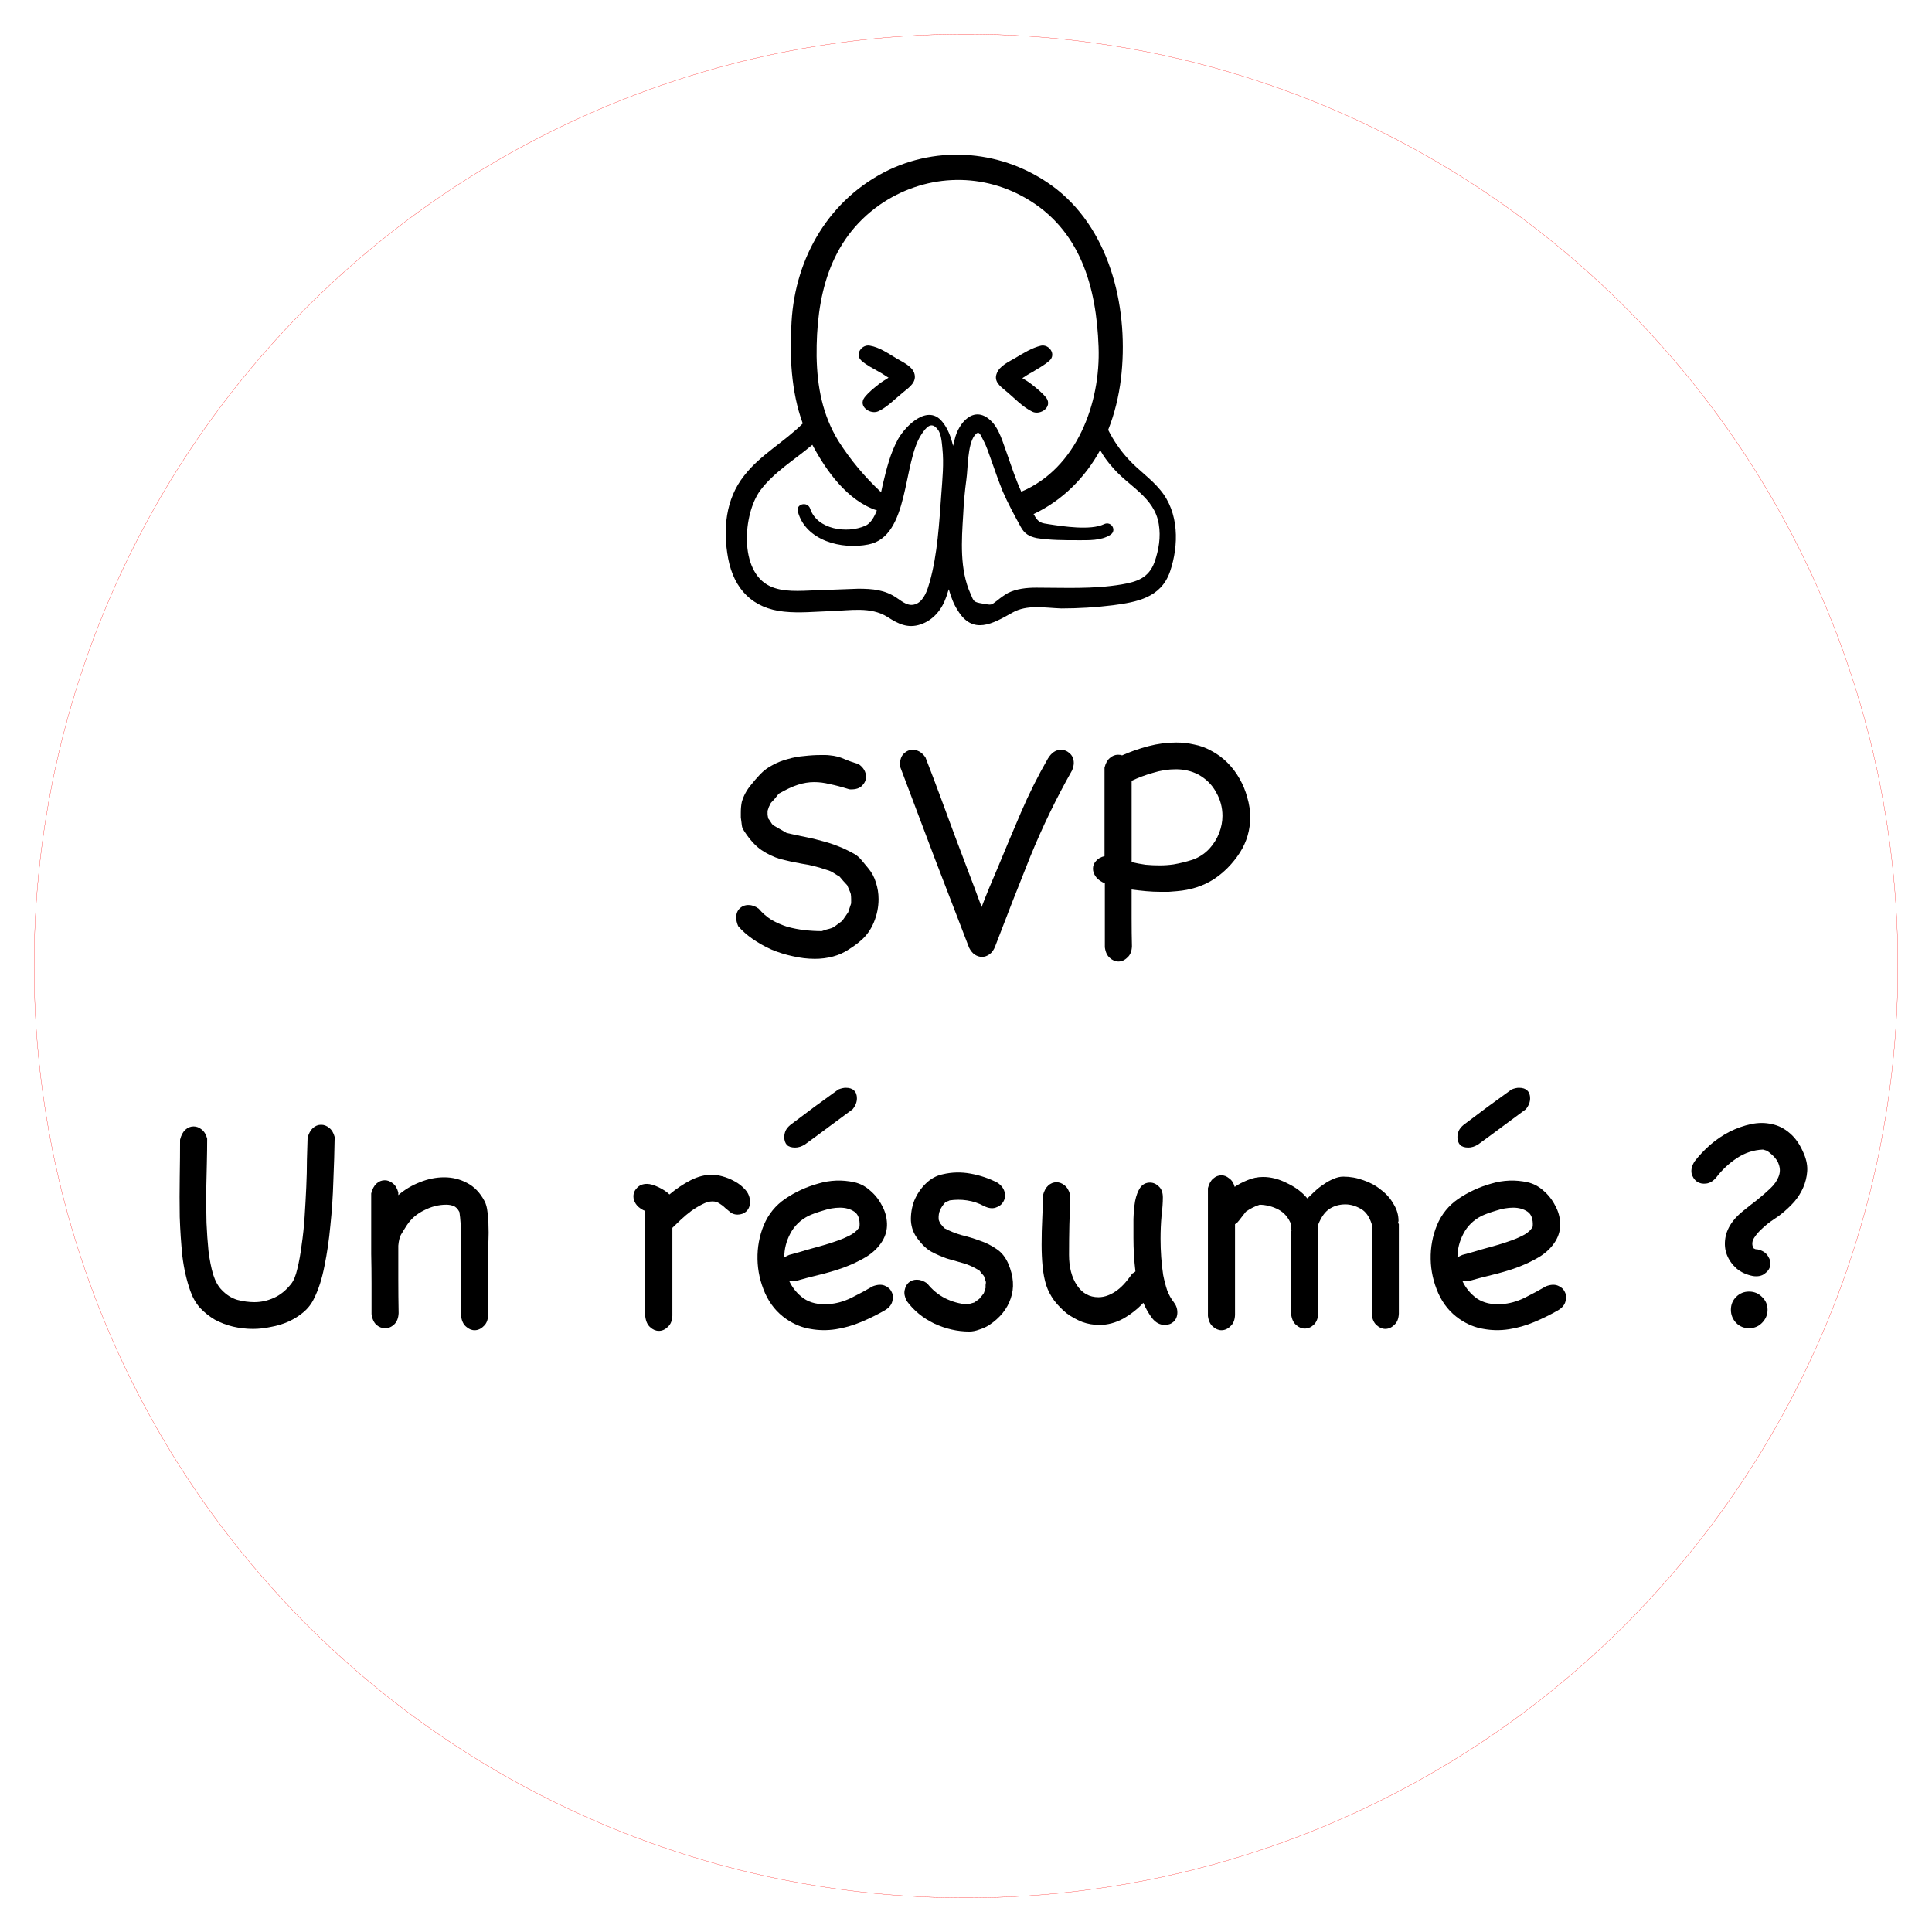 <?xml version="1.0" encoding="UTF-8" standalone="no"?>
<svg
   xmlns:dc="http://purl.org/dc/elements/1.1/"
   xmlns:cc="http://creativecommons.org/ns#"
   xmlns:rdf="http://www.w3.org/1999/02/22-rdf-syntax-ns#"
   xmlns:svg="http://www.w3.org/2000/svg"
   xmlns="http://www.w3.org/2000/svg"
   xmlns:sodipodi="http://sodipodi.sourceforge.net/DTD/sodipodi-0.dtd"
   xmlns:inkscape="http://www.inkscape.org/namespaces/inkscape"
   version="1.1"
   x="0px"
   y="0px"
   viewBox="0 0 309.921 309.921"
   xml:space="preserve"
   id="svg14"
   sodipodi:docname="Jeton_2.svg"
   width="82mm"
   height="82mm"
   inkscape:version="0.92.2 5c3e80d, 2017-08-06"><defs
     id="defs18" /><sodipodi:namedview
     pagecolor="#ffffff"
     bordercolor="#666666"
     borderopacity="1"
     objecttolerance="10"
     gridtolerance="10"
     guidetolerance="10"
     inkscape:pageopacity="0"
     inkscape:pageshadow="2"
     inkscape:window-width="1445"
     inkscape:window-height="803"
     id="namedview16"
     showgrid="false"
     units="mm"
     fit-margin-top="1"
     fit-margin-left="1"
     fit-margin-bottom="1"
     fit-margin-right="1"
     inkscape:zoom="1"
     inkscape:cx="152.1693"
     inkscape:cy="163.5443"
     inkscape:window-x="0"
     inkscape:window-y="0"
     inkscape:window-maximized="0"
     inkscape:current-layer="svg14" /><g
     id="g8"
     transform="matrix(0.855,0,0,0.855,114.068,23.559)"><path
       d="m 13.7,87.2 c 2.9,0.3 5.8,0 8.7,-0.1 3.7,-0.1 7.5,-0.9 10.7,1.1 2,1.3 3.8,2.2 6.2,1.4 2.4,-0.8 4,-2.8 4.8,-5.1 0.2,-0.5 0.3,-1 0.5,-1.5 0.4,1.4 0.9,2.8 1.7,4 2.8,4.6 6.5,2.5 10.2,0.4 2.8,-1.6 6.1,-0.9 9.2,-0.8 3.2,0 6.5,-0.2 9.7,-0.6 4.5,-0.6 9,-1.4 10.7,-6.3 1.7,-5 1.7,-11.1 -1.8,-15.3 -1.8,-2.2 -4.1,-3.7 -6,-5.8 -1.5,-1.6 -2.8,-3.5 -3.8,-5.5 1.2,-3 2,-6.3 2.4,-9.6 C 78.4,30.9 75.2,16.2 64.9,8 56,1 43.8,-0.6 33.4,4.3 22.2,9.7 15.8,20.7 15.1,32.8 c -0.4,6.3 -0.1,13.1 2.1,19.1 -3.5,3.5 -8,5.9 -11,9.8 -3.5,4.4 -4,10.1 -3,15.5 1.1,5.8 4.6,9.4 10.5,10 z M 75.3,60.1 c 3,3.6 7.9,5.6 8.7,10.7 0.4,2.4 0,4.8 -0.8,7.1 -1.1,3 -3.3,3.7 -6.2,4.2 -5.4,0.9 -10.6,0.6 -16,0.6 -1.8,0 -3.7,0.2 -5.3,1 -0.7,0.4 -1.4,0.9 -2,1.4 C 52.5,86 52.7,86 51,85.7 49.2,85.4 49.3,85.3 48.7,83.9 46.6,79.3 47,73.8 47.3,69 c 0.1,-2.2 0.3,-4.4 0.6,-6.6 0.3,-2.1 0.2,-6.4 1.5,-8.2 0.9,-1.2 1.1,-0.2 1.7,0.9 0.6,1.1 1,2.4 1.4,3.5 0.7,2 1.4,4 2.2,6 1,2.3 2.2,4.5 3.4,6.7 0.7,1.3 1.6,1.8 3,2.1 2.5,0.4 5.2,0.4 7.7,0.4 2,0 4.4,0.1 6.1,-1 1.3,-0.8 0.2,-2.7 -1.2,-2 C 71.2,72 66,71.2 63.4,70.8 62,70.6 61.5,70.5 60.8,69.4 60.7,69.2 60.6,69 60.5,68.9 66,66.3 70.2,62 73,56.9 c 0.6,1.1 1.4,2.2 2.3,3.2 z M 31.6,10.9 C 39.8,5.2 50.3,4.6 59,9.6 c 10.3,5.9 13.3,16.7 13.7,27.9 0.4,10.6 -4.1,22.8 -14.5,27.2 -1,-2.2 -1.8,-4.6 -2.6,-6.9 -0.8,-2.1 -1.5,-5 -3.2,-6.5 -3.1,-2.9 -6,0.5 -6.7,3.6 -0.1,0.4 -0.2,0.8 -0.3,1.2 -0.4,-1.7 -1,-3.3 -2,-4.5 -2.7,-3.4 -6.8,0.6 -8.3,3.2 -1.5,2.7 -2.2,5.7 -2.9,8.6 -0.1,0.4 -0.2,0.9 -0.3,1.4 -3.1,-2.9 -5.7,-6 -8,-9.6 C 20.9,50.3 19.9,45 19.8,39.3 19.7,28.2 22.1,17.6 31.6,10.9 Z M 9.2,64.5 c 2.6,-3.5 6.5,-5.8 9.8,-8.6 2.6,4.9 6.6,10.5 12.1,12.3 -0.5,1.3 -1.2,2.5 -2.2,2.9 -3.4,1.5 -9,0.7 -10.3,-3.2 -0.5,-1.5 -2.8,-0.9 -2.3,0.6 1.5,5.4 8.2,7.1 13.2,6.1 7.8,-1.5 6.4,-15.4 10,-20.7 0.8,-1.2 1.8,-2.5 3,-0.9 0.7,0.8 0.8,2.6 0.9,3.6 0.3,2.8 0,5.7 -0.2,8.5 -0.4,5.4 -0.7,11.3 -2.2,16.6 -0.4,1.4 -1,3.3 -2.4,4 -1.5,0.7 -2.6,-0.3 -3.8,-1.1 -2.2,-1.5 -4.5,-1.7 -7.2,-1.7 -2.7,0.1 -5.4,0.2 -8.1,0.3 -2.8,0.1 -6,0.4 -8.5,-0.8 C 5.2,79.6 6,68.9 9.2,64.5 Z"
       id="path2"
       inkscape:connector-curvature="0" /><path
       d="m 31.5,42.2 c 0.6,0.3 1.7,1.1 1.8,1.1 -0.6,0.4 -1.3,0.8 -1.8,1.2 -1,0.8 -1.9,1.5 -2.7,2.5 -1.3,1.7 1.1,3.3 2.6,2.6 1.7,-0.8 3.2,-2.4 4.7,-3.6 1.1,-0.9 2.6,-1.9 2,-3.6 -0.5,-1.3 -2.1,-2 -3.3,-2.7 -1.5,-0.9 -3.2,-2.1 -5,-2.4 -1.5,-0.3 -2.9,1.6 -1.6,2.8 1,0.9 2.1,1.4 3.3,2.1 z"
       id="path4"
       inkscape:connector-curvature="0" /><path
       d="m 55.3,45.8 c 1.6,1.3 3.1,3 5,3.9 1.5,0.7 3.8,-0.9 2.6,-2.6 -0.8,-1 -1.7,-1.7 -2.7,-2.5 -0.5,-0.4 -1.1,-0.8 -1.8,-1.2 0.6,-0.4 1.2,-0.8 1.8,-1.1 1.1,-0.7 2.3,-1.3 3.3,-2.2 1.3,-1.2 -0.1,-3.1 -1.6,-2.8 -1.7,0.4 -3.3,1.4 -4.8,2.3 -1.2,0.7 -3,1.5 -3.5,2.9 -0.6,1.5 0.6,2.4 1.7,3.3 z"
       id="path6"
       inkscape:connector-curvature="0" /></g><path
     style="fill:none;fill-opacity:1;stroke:#ff0000;stroke-width:0.038;stroke-miterlimit:4;stroke-dasharray:none;stroke-opacity:1"
     d="M 304.448,154.961 A 149.487,149.487 0 0 1 154.961,304.448 149.487,149.487 0 0 1 5.473,154.961 149.487,149.487 0 0 1 154.961,5.473 149.487,149.487 0 0 1 304.448,154.961 Z"
     id="path838" /><g
     aria-label="SVP
Un résumé ?"
     style="font-style:normal;font-variant:normal;font-weight:normal;font-stretch:normal;font-size:47.953px;line-height:125%;font-family:'Chalkboard SE';-inkscape-font-specification:'Chalkboard SE';letter-spacing:0px;word-spacing:0px;fill:#000000;fill-opacity:1;stroke:none;stroke-width:1.199px;stroke-linecap:butt;stroke-linejoin:miter;stroke-opacity:1"
     id="text843"><path
       d="m 118.416,148.572 q -0.318,-0.742 -0.318,-1.378 0,-0.901 0.53,-1.431 0.583,-0.583 1.431,-0.583 0.848,0 1.643,0.583 0.901,1.06 2.066,1.802 1.219,0.689 2.543,1.113 1.378,0.371 2.755,0.53 1.431,0.159 2.755,0.159 0.901,-0.318 1.219,-0.371 0.371,-0.106 0.583,-0.212 0.212,-0.106 0.477,-0.318 0.265,-0.212 1.007,-0.742 0.265,-0.371 0.477,-0.689 0.212,-0.318 0.477,-0.689 l 0.477,-1.431 q 0,-0.371 0,-0.689 0,-0.371 -0.053,-0.795 -0.106,-0.371 -0.265,-0.689 -0.159,-0.371 -0.318,-0.742 -0.318,-0.371 -0.636,-0.689 -0.265,-0.318 -0.583,-0.689 -0.477,-0.265 -0.954,-0.583 -0.477,-0.318 -1.06,-0.477 -2.172,-0.742 -4.027,-1.007 -1.802,-0.318 -3.444,-0.742 -1.59,-0.477 -3.02,-1.431 -1.431,-0.954 -2.808,-3.073 -0.265,-0.424 -0.318,-0.636 -0.053,-0.212 -0.106,-0.742 -0.053,-0.424 -0.106,-0.795 0,-0.424 0,-0.795 0,-0.954 0.159,-1.696 0.212,-0.742 0.583,-1.431 0.371,-0.689 0.954,-1.378 0.583,-0.742 1.378,-1.59 0.901,-0.954 2.066,-1.537 1.166,-0.636 2.437,-0.954 1.272,-0.371 2.596,-0.477 1.378,-0.159 2.649,-0.159 0.424,0 0.742,0 0.371,0 0.742,0.053 1.219,0.106 2.278,0.583 1.113,0.477 2.278,0.795 1.219,0.848 1.219,2.066 0,0.795 -0.636,1.431 -0.583,0.583 -1.696,0.583 -0.106,0 -0.265,0 -0.106,-0.053 -0.212,-0.053 -1.696,-0.53 -3.02,-0.795 -1.272,-0.318 -2.49,-0.318 -1.272,0 -2.596,0.424 -1.325,0.424 -3.073,1.431 -0.318,0.424 -0.636,0.795 -0.318,0.318 -0.636,0.689 -0.159,0.318 -0.318,0.636 -0.106,0.318 -0.212,0.636 0,0.318 0,0.636 0.053,0.318 0.106,0.583 0.212,0.265 0.371,0.53 0.159,0.265 0.371,0.53 l 2.225,1.272 q 1.59,0.371 2.967,0.636 1.378,0.265 2.649,0.636 1.272,0.318 2.49,0.795 1.272,0.477 2.702,1.272 0.742,0.424 1.272,1.113 0.53,0.636 1.007,1.219 0.848,1.007 1.219,2.278 0.424,1.272 0.424,2.649 0,1.908 -0.742,3.709 -0.742,1.802 -2.119,2.967 -0.477,0.424 -1.007,0.795 -0.477,0.318 -0.954,0.636 -1.113,0.742 -2.49,1.113 -1.378,0.371 -2.914,0.371 -1.749,0 -3.55,-0.424 -1.749,-0.371 -3.391,-1.06 -1.643,-0.742 -3.02,-1.696 -1.378,-0.954 -2.331,-2.066 z"
       style="text-align:center;text-anchor:middle;stroke-width:1.199px"
       id="path855"
       inkscape:connector-curvature="0" /><path
       d="m 168.119,121.655 q 0.848,-1.378 2.066,-1.378 0.795,0 1.431,0.583 0.636,0.583 0.636,1.537 0,0.477 -0.265,1.166 -3.762,6.623 -6.729,13.882 -2.914,7.259 -5.617,14.359 -0.318,0.848 -0.901,1.272 -0.583,0.424 -1.219,0.424 -0.583,0 -1.166,-0.371 -0.53,-0.371 -0.901,-1.113 -2.808,-7.259 -5.564,-14.465 -2.702,-7.206 -5.458,-14.465 0,-0.106 -0.053,-0.212 0,-0.159 0,-0.265 0,-1.113 0.583,-1.696 0.636,-0.636 1.431,-0.636 1.219,0 2.066,1.219 1.378,3.55 2.49,6.57 1.113,3.02 2.172,5.881 1.06,2.808 2.119,5.617 1.06,2.755 2.225,5.934 0.583,-1.537 1.219,-3.073 0.689,-1.59 1.325,-3.126 1.855,-4.504 3.762,-8.955 1.908,-4.451 4.345,-8.69 z"
       style="text-align:center;text-anchor:middle;stroke-width:1.199px"
       id="path857"
       inkscape:connector-curvature="0" /><path
       d="m 177.184,123.138 q 0.265,-1.06 0.848,-1.537 0.583,-0.53 1.325,-0.53 0.424,0 0.636,0.106 2.013,-0.901 4.239,-1.484 2.225,-0.583 4.451,-0.583 1.484,0 2.861,0.318 1.431,0.265 2.755,1.007 1.431,0.742 2.596,1.908 1.166,1.166 1.96,2.596 0.795,1.378 1.219,2.967 0.477,1.59 0.477,3.179 0,3.073 -1.643,5.67 -1.749,2.702 -4.292,4.345 -2.543,1.59 -5.829,1.855 -0.636,0.053 -1.325,0.106 -0.636,0 -1.219,0 -1.219,0 -2.384,-0.106 -1.166,-0.106 -2.331,-0.265 0,2.013 0,4.557 0,2.543 0.053,4.557 -0.053,1.219 -0.742,1.802 -0.636,0.636 -1.431,0.636 -0.742,0 -1.378,-0.583 -0.636,-0.53 -0.795,-1.696 v -10.332 q -0.159,0 -0.371,-0.106 -0.795,-0.424 -1.166,-1.007 -0.371,-0.583 -0.371,-1.166 0,-0.689 0.477,-1.219 0.477,-0.583 1.378,-0.795 v -14.2 z m 15.048,1.113 q -1.643,-0.848 -3.603,-0.848 -1.855,0 -3.709,0.583 -1.855,0.53 -3.391,1.272 v 13.035 q 1.113,0.265 2.225,0.424 1.113,0.106 2.278,0.106 1.113,0 2.225,-0.159 1.537,-0.265 3.02,-0.742 1.537,-0.53 2.702,-1.749 1.06,-1.166 1.59,-2.543 0.53,-1.378 0.53,-2.755 0,-2.013 -1.007,-3.762 -0.954,-1.802 -2.861,-2.861 z"
       style="text-align:center;text-anchor:middle;stroke-width:1.199px"
       id="path859"
       inkscape:connector-curvature="0" /><path
       d="m 49.34,182.55 q 0.265,-1.06 0.848,-1.59 0.583,-0.53 1.325,-0.53 0.689,0 1.272,0.477 0.636,0.477 0.901,1.484 -0.053,3.338 -0.212,7.047 -0.106,3.656 -0.477,7.153 -0.318,3.444 -0.954,6.517 -0.583,3.02 -1.643,5.14 -0.583,1.272 -1.696,2.225 -1.06,0.901 -2.437,1.537 -1.325,0.583 -2.808,0.848 -1.484,0.318 -2.861,0.318 -1.643,0 -3.232,-0.371 -1.537,-0.371 -2.914,-1.113 -1.325,-0.795 -2.384,-1.908 -1.007,-1.166 -1.537,-2.702 -0.901,-2.543 -1.272,-5.564 -0.318,-3.073 -0.424,-6.305 -0.053,-3.232 0,-6.411 0.053,-3.179 0.053,-5.987 0.265,-1.06 0.848,-1.59 0.583,-0.53 1.325,-0.53 0.689,0 1.272,0.477 0.636,0.477 0.901,1.484 0,1.749 -0.053,4.027 -0.053,2.225 -0.106,4.663 0,2.384 0.053,4.822 0.106,2.384 0.318,4.504 0.265,2.119 0.742,3.762 0.53,1.643 1.378,2.49 1.113,1.166 2.49,1.59 1.431,0.371 2.755,0.371 1.59,0 3.126,-0.689 1.537,-0.689 2.755,-2.225 0.636,-0.795 1.007,-2.437 0.424,-1.696 0.689,-3.815 0.318,-2.119 0.477,-4.504 0.159,-2.437 0.265,-4.769 0.106,-2.331 0.106,-4.398 0.053,-2.066 0.106,-3.497 z"
       style="text-align:center;text-anchor:middle;stroke-width:1.199px"
       id="path861"
       inkscape:connector-curvature="0" /><path
       d="m 78.307,210.95 q -0.053,1.219 -0.742,1.802 -0.636,0.636 -1.431,0.636 -0.742,0 -1.378,-0.583 -0.636,-0.53 -0.795,-1.696 0,-2.437 -0.053,-4.822 0,-2.437 0,-4.875 0,-1.749 0,-3.497 0.053,-1.749 -0.212,-3.497 -0.424,-0.795 -0.954,-0.954 -0.477,-0.212 -1.166,-0.212 -1.802,0 -3.55,0.901 -1.749,0.848 -2.755,2.384 -0.583,0.901 -0.954,1.537 -0.318,0.583 -0.424,1.749 0,2.702 0,5.405 0,2.702 0.053,5.405 -0.053,1.219 -0.742,1.855 -0.636,0.583 -1.431,0.583 -0.742,0 -1.378,-0.53 -0.636,-0.583 -0.795,-1.749 0,-2.543 0,-4.928 0,-2.384 -0.053,-4.716 0,-2.331 0,-4.716 0,-2.437 0,-4.981 0.265,-1.06 0.848,-1.59 0.583,-0.53 1.325,-0.53 0.689,0 1.272,0.477 0.636,0.477 0.901,1.484 v 0.424 q 1.537,-1.325 3.444,-2.066 1.96,-0.795 3.921,-0.795 1.961,0 3.656,0.901 1.749,0.901 2.808,2.914 0.371,0.689 0.477,1.749 0.159,1.007 0.159,2.172 0.053,1.113 0,2.331 -0.053,1.166 -0.053,2.225 v 6.252 3.55 z"
       style="text-align:center;text-anchor:middle;stroke-width:1.199px"
       id="path863"
       inkscape:connector-curvature="0" /><path
       d="m 103.146,194.101 q -0.795,-0.424 -1.166,-1.007 -0.371,-0.583 -0.371,-1.166 0,-0.795 0.583,-1.378 0.583,-0.636 1.59,-0.636 0.742,0 1.855,0.53 1.113,0.53 1.749,1.166 1.643,-1.378 3.391,-2.278 1.749,-0.901 3.55,-0.901 0.53,0 1.537,0.265 1.007,0.265 1.96,0.795 1.007,0.53 1.749,1.378 0.742,0.848 0.742,1.96 0,0.901 -0.583,1.484 -0.583,0.53 -1.431,0.53 -0.583,0 -1.06,-0.318 -0.424,-0.371 -0.901,-0.742 -0.424,-0.424 -0.954,-0.742 -0.477,-0.318 -1.113,-0.318 -0.742,0 -1.643,0.477 -0.848,0.424 -1.749,1.06 -0.848,0.636 -1.643,1.378 -0.795,0.742 -1.378,1.325 v 14.094 q -0.053,1.219 -0.742,1.802 -0.636,0.636 -1.431,0.636 -0.742,0 -1.378,-0.583 -0.636,-0.53 -0.795,-1.696 V 196.75 q 0,-0.106 -0.053,-0.212 0,-0.159 0,-0.265 0,-0.106 0,-0.212 0.053,-0.159 0.053,-0.265 v -1.537 q -0.212,-0.106 -0.371,-0.159 z"
       style="text-align:center;text-anchor:middle;stroke-width:1.199px"
       id="path865"
       inkscape:connector-curvature="0" /><path
       d="m 140.006,206.34 q 1.113,-0.424 1.908,-0.106 0.795,0.318 1.113,1.007 0.371,0.689 0.106,1.537 -0.212,0.848 -1.219,1.431 -1.749,1.007 -3.762,1.855 -2.013,0.848 -4.08,1.166 -2.066,0.318 -4.08,-0.053 -2.013,-0.318 -3.868,-1.59 -2.225,-1.537 -3.391,-4.133 -1.166,-2.649 -1.219,-5.458 -0.053,-2.861 1.007,-5.458 1.113,-2.649 3.444,-4.239 2.437,-1.643 5.299,-2.437 2.861,-0.848 5.776,-0.212 1.431,0.318 2.596,1.378 1.166,1.007 1.855,2.384 0.742,1.325 0.795,2.861 0.053,1.484 -0.742,2.808 -0.901,1.484 -2.596,2.543 -1.696,1.007 -3.709,1.749 -1.96,0.689 -3.974,1.166 -1.96,0.477 -3.444,0.901 -0.636,0.159 -1.219,0.053 0.795,1.696 2.331,2.808 1.59,1.06 3.921,0.901 1.855,-0.106 3.709,-1.007 1.908,-0.954 3.444,-1.855 z M 129.674,195.054 q -1.96,1.007 -2.914,2.861 -0.954,1.802 -0.954,3.815 0.371,-0.265 0.795,-0.424 0.954,-0.265 1.908,-0.53 1.007,-0.318 2.013,-0.583 0.636,-0.159 1.696,-0.477 1.113,-0.318 2.278,-0.742 1.166,-0.424 2.119,-0.954 0.954,-0.583 1.272,-1.272 0.106,-1.749 -0.848,-2.384 -0.954,-0.636 -2.278,-0.636 -1.325,0 -2.755,0.477 -1.431,0.424 -2.331,0.848 z m 4.822,-20.294 q 0.689,-0.265 1.166,-0.265 0.901,0 1.325,0.424 0.477,0.424 0.477,1.272 0,0.901 -0.689,1.749 -1.96,1.431 -3.868,2.861 -1.908,1.431 -3.815,2.808 -0.795,0.477 -1.537,0.477 -0.901,0 -1.325,-0.424 -0.424,-0.477 -0.424,-1.272 0,-0.477 0.212,-1.007 0.265,-0.53 0.795,-0.954 1.908,-1.431 3.815,-2.861 1.96,-1.431 3.868,-2.808 z"
       style="text-align:center;text-anchor:middle;stroke-width:1.199px"
       id="path867"
       inkscape:connector-curvature="0" /><path
       d="m 145.436,208.672 q -0.477,-0.954 -0.318,-1.696 0.159,-0.795 0.636,-1.219 0.53,-0.477 1.325,-0.477 0.795,0 1.643,0.583 1.219,1.537 2.861,2.384 1.696,0.848 3.603,1.007 l 1.113,-0.318 q 0.424,-0.318 0.583,-0.424 0.159,-0.106 0.212,-0.159 0.106,-0.106 0.212,-0.265 0.159,-0.159 0.477,-0.583 0.106,-0.212 0.159,-0.424 0.053,-0.212 0.159,-0.477 0,-0.265 0,-0.477 0.053,-0.212 0.053,-0.477 l -0.318,-0.954 q -0.159,-0.212 -0.371,-0.424 -0.159,-0.212 -0.318,-0.424 -1.325,-0.848 -2.649,-1.219 -1.325,-0.371 -2.596,-0.742 -1.219,-0.424 -2.437,-1.06 -1.166,-0.636 -2.225,-2.066 -1.007,-1.272 -1.113,-2.914 -0.053,-1.696 0.53,-3.232 0.636,-1.537 1.802,-2.702 1.219,-1.219 2.755,-1.537 2.225,-0.53 4.504,-0.106 2.331,0.424 4.345,1.484 0.954,0.689 1.113,1.59 0.159,0.848 -0.265,1.484 -0.371,0.636 -1.219,0.901 -0.795,0.265 -1.855,-0.265 -1.272,-0.689 -2.702,-0.901 -1.378,-0.212 -2.808,0 -0.159,0.106 -0.371,0.159 -0.159,0.053 -0.318,0.159 -0.583,0.636 -0.848,1.272 -0.265,0.583 -0.212,1.484 0.053,0.212 0.265,0.636 0.159,0.212 0.318,0.371 0.159,0.159 0.318,0.371 1.272,0.689 2.755,1.113 1.537,0.371 2.967,0.901 1.431,0.477 2.649,1.325 1.219,0.795 1.908,2.384 1.272,3.02 0.371,5.564 -0.848,2.543 -3.497,4.292 -0.689,0.424 -1.537,0.689 -0.848,0.318 -1.59,0.318 -2.861,0 -5.617,-1.272 -2.755,-1.325 -4.451,-3.656 z"
       style="text-align:center;text-anchor:middle;stroke-width:1.199px"
       id="path869"
       inkscape:connector-curvature="0" /><path
       d="m 188.283,208.884 q 0.583,0.742 0.583,1.643 0,0.901 -0.583,1.484 -0.583,0.53 -1.431,0.53 -1.166,0 -2.013,-1.06 -0.848,-1.113 -1.431,-2.49 -1.378,1.484 -3.232,2.543 -1.855,1.007 -3.815,1.007 -1.431,0 -2.755,-0.477 -1.325,-0.53 -2.49,-1.378 -1.113,-0.901 -2.013,-2.066 -0.848,-1.166 -1.272,-2.437 -0.424,-1.378 -0.583,-3.02 -0.159,-1.696 -0.159,-3.497 0,-2.172 0.106,-4.239 0.106,-2.066 0.106,-3.656 0.265,-1.06 0.848,-1.59 0.583,-0.53 1.325,-0.53 0.689,0 1.272,0.477 0.636,0.477 0.901,1.484 0,2.49 -0.106,4.822 -0.053,2.278 -0.053,4.875 0,2.967 1.272,4.875 1.272,1.908 3.444,1.908 0.795,0 1.59,-0.318 0.795,-0.318 1.484,-0.848 0.689,-0.53 1.272,-1.219 0.583,-0.689 1.06,-1.378 0.106,-0.106 0.265,-0.159 0.159,-0.106 0.265,-0.212 -0.318,-2.649 -0.318,-5.352 0,-1.537 0,-3.073 0.053,-1.59 0.265,-2.861 0.265,-1.325 0.795,-2.119 0.583,-0.848 1.59,-0.848 0.795,0 1.431,0.636 0.636,0.583 0.636,1.749 0,1.219 -0.212,2.967 -0.159,1.749 -0.159,3.656 0,1.484 0.106,2.967 0.106,1.484 0.318,2.861 0.265,1.325 0.636,2.437 0.424,1.113 1.06,1.908 z"
       style="text-align:center;text-anchor:middle;stroke-width:1.199px"
       id="path871"
       inkscape:connector-curvature="0" /><path
       d="m 207.121,197.651 q 0,-0.159 0.053,-0.212 -0.053,-0.159 -0.053,-0.424 v -0.583 q -0.636,-1.643 -2.013,-2.384 -1.378,-0.742 -3.02,-0.795 -1.166,0.371 -2.225,1.113 l -1.113,1.431 q -0.159,0.212 -0.318,0.371 -0.159,0.106 -0.318,0.212 v 14.571 q -0.053,1.219 -0.742,1.802 -0.636,0.636 -1.431,0.636 -0.742,0 -1.378,-0.583 -0.636,-0.53 -0.795,-1.696 v -20.506 q 0.265,-1.06 0.848,-1.537 0.583,-0.53 1.325,-0.53 0.636,0 1.219,0.477 0.636,0.424 0.901,1.378 0.848,-0.583 2.013,-1.06 1.219,-0.53 2.543,-0.53 1.908,0 3.868,1.007 2.013,0.954 3.232,2.437 0.583,-0.583 1.219,-1.166 0.689,-0.636 1.431,-1.113 0.742,-0.53 1.537,-0.848 0.795,-0.371 1.59,-0.371 1.643,0 3.232,0.583 1.59,0.53 2.808,1.537 1.272,0.954 2.013,2.278 0.795,1.272 0.795,2.702 0,0.106 -0.053,0.159 0,0.053 0,0.159 0.053,0.053 0.053,0.106 0,0.053 0.053,0.106 v 14.359 q -0.053,1.219 -0.742,1.802 -0.636,0.636 -1.431,0.636 -0.742,0 -1.378,-0.583 -0.636,-0.53 -0.795,-1.696 v -14.518 q -0.583,-1.855 -1.802,-2.49 -1.219,-0.689 -2.437,-0.689 -1.378,0 -2.49,0.689 -1.113,0.689 -1.855,2.543 v 14.253 q -0.053,1.219 -0.742,1.855 -0.636,0.583 -1.431,0.583 -0.742,0 -1.378,-0.583 -0.636,-0.53 -0.795,-1.696 v -13.194 z"
       style="text-align:center;text-anchor:middle;stroke-width:1.199px"
       id="path873"
       inkscape:connector-curvature="0" /><path
       d="m 247.994,206.34 q 1.113,-0.424 1.908,-0.106 0.795,0.318 1.113,1.007 0.371,0.689 0.106,1.537 -0.212,0.848 -1.219,1.431 -1.749,1.007 -3.762,1.855 -2.013,0.848 -4.08,1.166 -2.066,0.318 -4.08,-0.053 -2.013,-0.318 -3.868,-1.59 -2.225,-1.537 -3.391,-4.133 -1.166,-2.649 -1.219,-5.458 -0.053,-2.861 1.007,-5.458 1.113,-2.649 3.444,-4.239 2.437,-1.643 5.299,-2.437 2.861,-0.848 5.776,-0.212 1.431,0.318 2.596,1.378 1.166,1.007 1.855,2.384 0.742,1.325 0.795,2.861 0.053,1.484 -0.742,2.808 -0.901,1.484 -2.596,2.543 -1.696,1.007 -3.709,1.749 -1.96,0.689 -3.974,1.166 -1.96,0.477 -3.444,0.901 -0.636,0.159 -1.219,0.053 0.795,1.696 2.331,2.808 1.59,1.06 3.921,0.901 1.855,-0.106 3.709,-1.007 1.908,-0.954 3.444,-1.855 z m -10.332,-11.286 q -1.961,1.007 -2.914,2.861 -0.954,1.802 -0.954,3.815 0.371,-0.265 0.795,-0.424 0.954,-0.265 1.908,-0.53 1.007,-0.318 2.013,-0.583 0.636,-0.159 1.696,-0.477 1.113,-0.318 2.278,-0.742 1.166,-0.424 2.119,-0.954 0.954,-0.583 1.272,-1.272 0.106,-1.749 -0.848,-2.384 -0.954,-0.636 -2.278,-0.636 -1.325,0 -2.755,0.477 -1.431,0.424 -2.331,0.848 z m 4.822,-20.294 q 0.689,-0.265 1.166,-0.265 0.901,0 1.325,0.424 0.477,0.424 0.477,1.272 0,0.901 -0.689,1.749 -1.96,1.431 -3.868,2.861 -1.908,1.431 -3.815,2.808 -0.795,0.477 -1.537,0.477 -0.901,0 -1.325,-0.424 -0.424,-0.477 -0.424,-1.272 0,-0.477 0.212,-1.007 0.265,-0.53 0.795,-0.954 1.908,-1.431 3.815,-2.861 1.96,-1.431 3.868,-2.808 z"
       style="text-align:center;text-anchor:middle;stroke-width:1.199px"
       id="path875"
       inkscape:connector-curvature="0" /><path
       d="m 282.113,200.459 q 1.113,0.318 1.537,1.113 0.477,0.742 0.318,1.484 -0.159,0.742 -0.901,1.272 -0.689,0.53 -1.855,0.371 -1.59,-0.318 -2.649,-1.219 -1.06,-0.954 -1.537,-2.172 -0.477,-1.219 -0.265,-2.649 0.212,-1.431 1.219,-2.755 0.636,-0.848 1.696,-1.696 1.113,-0.901 2.225,-1.749 1.113,-0.901 2.066,-1.802 0.954,-0.901 1.325,-1.855 0.424,-1.007 0.053,-2.013 -0.318,-1.06 -1.855,-2.172 -0.159,-0.053 -0.318,-0.106 -0.159,-0.053 -0.371,-0.106 -2.278,0.106 -4.186,1.378 -1.908,1.272 -3.285,3.073 -0.742,0.901 -1.643,1.007 -0.848,0.106 -1.484,-0.318 -0.636,-0.477 -0.848,-1.325 -0.159,-0.901 0.477,-1.908 1.06,-1.378 2.49,-2.649 1.484,-1.272 3.126,-2.119 1.696,-0.848 3.444,-1.219 1.749,-0.371 3.338,0 1.59,0.318 2.914,1.484 1.378,1.166 2.278,3.391 0.583,1.431 0.477,2.755 -0.106,1.325 -0.636,2.543 -0.53,1.219 -1.431,2.278 -0.901,1.007 -2.013,1.908 -0.371,0.318 -1.325,0.954 -0.901,0.583 -1.749,1.378 -0.848,0.742 -1.378,1.59 -0.477,0.795 -0.106,1.59 0.106,0.106 0.159,0.106 0.159,0.106 0.318,0.106 0.212,0 0.371,0.053 z m -4.451,9.644 q 0,-1.219 0.848,-2.066 0.848,-0.848 2.066,-0.848 1.219,0 2.066,0.848 0.901,0.848 0.901,2.066 0,1.219 -0.901,2.119 -0.848,0.848 -2.066,0.848 -1.219,0 -2.066,-0.848 -0.848,-0.901 -0.848,-2.119 z"
       style="text-align:center;text-anchor:middle;stroke-width:1.199px"
       id="path877"
       inkscape:connector-curvature="0" /></g></svg>